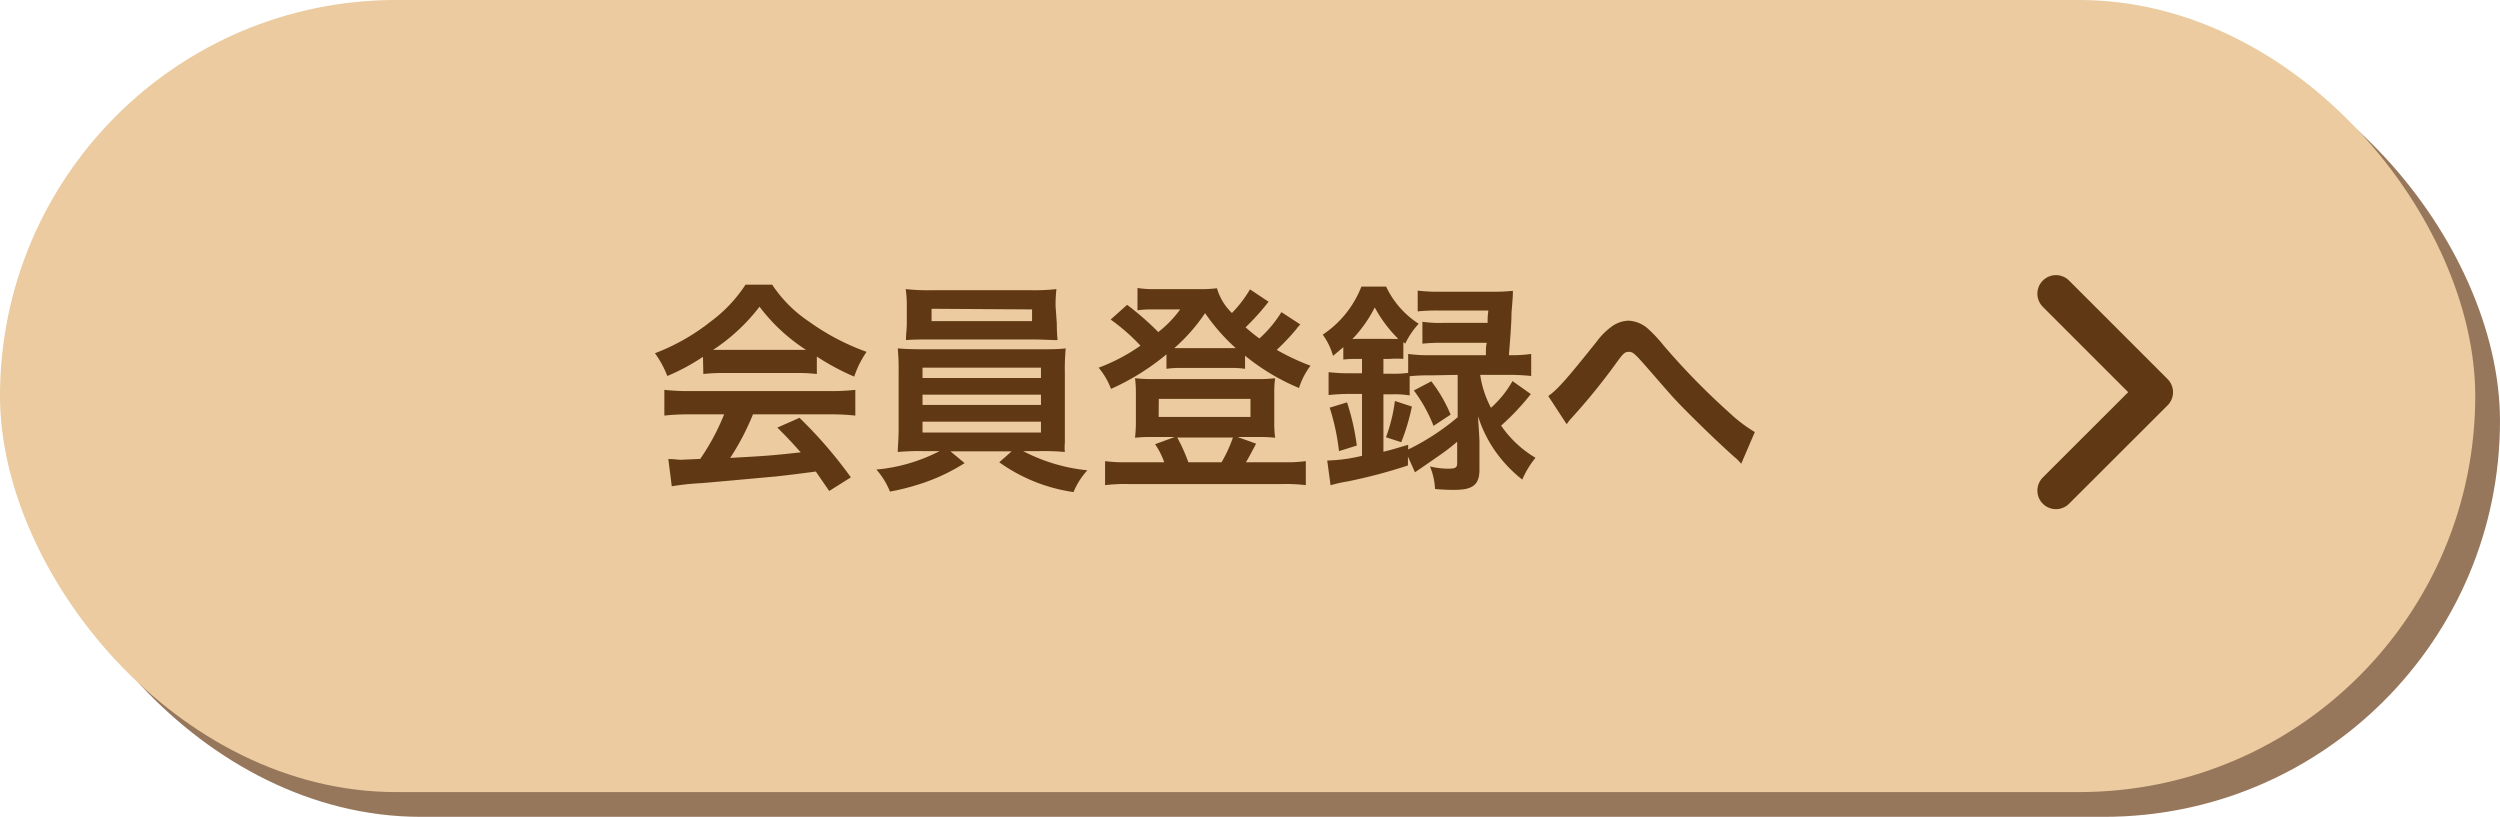 <svg xmlns="http://www.w3.org/2000/svg" viewBox="0 0 202 66"><rect x="2" y="2" width="200" height="64" rx="32" fill="#97775c"/><rect width="200" height="64" rx="32" fill="#ebcb9f"/><path d="M56.8,28.83a16.86,16.86,0,0,1-2.88,1.55,8.1,8.1,0,0,0-1-1.84A16.85,16.85,0,0,0,57.4,26a11.59,11.59,0,0,0,2.84-3h2.15a10.69,10.69,0,0,0,3,3,18.88,18.88,0,0,0,4.63,2.43,7.84,7.84,0,0,0-1,2A19.46,19.46,0,0,1,66,28.81v1.41a12.38,12.38,0,0,0-1.62-.08h-6a13.07,13.07,0,0,0-1.55.08Zm-1,4.65a17.46,17.46,0,0,0-2.12.1V31.5a18.25,18.25,0,0,0,2.12.1H67a17.73,17.73,0,0,0,2.11-.1v2.08a17.5,17.5,0,0,0-2.11-.1H60.84A20.36,20.36,0,0,1,59,37c3.18-.18,3.18-.18,5.7-.45-.57-.63-.88-1-1.89-2l1.79-.79a35.86,35.86,0,0,1,4.15,4.81L67,39.67,65.92,38.1c-1.5.2-2.58.33-3.25.4-1.78.16-5.34.49-6.06.54a21.34,21.34,0,0,0-2.33.25L54,37.09c.48,0,.79.06,1,.06l1.58-.07a18.26,18.26,0,0,0,1.93-3.6Zm8.54-5.21c.29,0,.45,0,.79,0a14.55,14.55,0,0,1-3.76-3.49,15.36,15.36,0,0,1-3.75,3.49c.31,0,.42,0,.74,0Z" fill="#603813"/><path d="M74.54,36.45a18.29,18.29,0,0,0-2,.07c0-.45.07-1,.07-1.89V30.07a18.88,18.88,0,0,0-.07-1.92c.54.05,1.15.07,2,.07h9.57c.89,0,1.39,0,2-.07a17,17,0,0,0-.07,1.92v4.56c0,.7,0,1.1,0,1.17a3.44,3.44,0,0,0,0,.72,18.7,18.7,0,0,0-2-.07H82.67A14.27,14.27,0,0,0,87.86,38a6,6,0,0,0-1.12,1.76,13.61,13.61,0,0,1-6-2.41l1-.88H76.8l1.14.95A15.68,15.68,0,0,1,74.66,39a19.67,19.67,0,0,1-2.75.72,6.11,6.11,0,0,0-1.1-1.78,13.83,13.83,0,0,0,5.11-1.49ZM85.39,26.13a13.25,13.25,0,0,0,.06,1.35c-.54,0-1.16-.05-2-.05H75.2c-.81,0-1.44,0-2,.05,0-.45.07-.86.07-1.35V24.74a9.14,9.14,0,0,0-.09-1.38,16.31,16.31,0,0,0,2,.09h8.18a16,16,0,0,0,2-.09,11.66,11.66,0,0,0-.07,1.38ZM74.54,30.54h9.57v-.83H74.54Zm0,2.18h9.57v-.83H74.54Zm0,2.23h9.57v-.88H74.54Zm.73-10v1h8.12V25Z" fill="#603813"/><path d="M105.07,26.22a1.87,1.87,0,0,0-.33.38,18.82,18.82,0,0,1-1.58,1.67,18.58,18.58,0,0,0,2.73,1.28,5.88,5.88,0,0,0-.93,1.8,17.58,17.58,0,0,1-4.36-2.61V29.8a7.36,7.36,0,0,0-1.21-.07h-4a7.39,7.39,0,0,0-1.14.07V28.63a19.17,19.17,0,0,1-4.48,2.79,5.92,5.92,0,0,0-1-1.71,15,15,0,0,0,3.38-1.78,15.9,15.9,0,0,0-2.41-2.11l1.33-1.19a23.49,23.49,0,0,1,2.52,2.2A9,9,0,0,0,95.36,25H93a8.51,8.51,0,0,0-1.09.07V23.27a8.21,8.21,0,0,0,1.49.09h3.39a10.55,10.55,0,0,0,1.54-.07,4.5,4.5,0,0,0,1.21,2A9.9,9.9,0,0,0,101,23.38l1.5,1a19.63,19.63,0,0,1-1.86,2.07c.45.39.67.57,1.12.9a9.89,9.89,0,0,0,1.78-2.13Zm-11,11.13a6.26,6.26,0,0,0-.74-1.46l1.59-.58H93a10.34,10.34,0,0,0-1.29.06,11.31,11.31,0,0,0,.07-1.32V31.78a9.43,9.43,0,0,0-.07-1.22,11.92,11.92,0,0,0,1.42.07h8.5a10.82,10.82,0,0,0,1.4-.07,8.49,8.49,0,0,0-.07,1.21v2.28a9.61,9.61,0,0,0,.07,1.32,10.57,10.57,0,0,0-1.29-.06H100l1.49.54c-.28.54-.7,1.32-.82,1.5h3.07a11.87,11.87,0,0,0,1.77-.09V39.2a13.49,13.49,0,0,0-1.87-.09H91.17a13.74,13.74,0,0,0-1.88.09V37.26a11.65,11.65,0,0,0,1.75.09Zm-.45-3.66h7.42V32.23H93.63Zm5.78-5.56h.45a15.94,15.94,0,0,1-2.48-2.83,14.4,14.4,0,0,1-2.49,2.83h4.52Zm-.7,9.22a10.59,10.59,0,0,0,.92-2h-4.5a14.21,14.21,0,0,1,.9,2Z" fill="#603813"/><path d="M109.6,29a9.29,9.29,0,0,0-1.06.05v-1c-.35.3-.45.39-.83.7a5.55,5.55,0,0,0-.83-1.71A8.27,8.27,0,0,0,110,23.16h2a7.22,7.22,0,0,0,2.63,3,6.53,6.53,0,0,0-1.09,1.61l-.15-.13V29A6.78,6.78,0,0,0,112.3,29h-.52v1.2h.72a9,9,0,0,0,1.28-.07V28.6a11.88,11.88,0,0,0,1.72.1h4.56c0-.54,0-.72.07-1h-3.56a13.4,13.4,0,0,0-1.64.07V26a9.49,9.49,0,0,0,1.64.09h3.63c0-.45,0-.51.06-1h-4a15.32,15.32,0,0,0-1.71.07V23.48a12.58,12.58,0,0,0,1.8.09h4.24a14.25,14.25,0,0,0,1.65-.07c0,.42,0,.42-.11,1.75,0,.93-.14,2.52-.21,3.45H122a11.43,11.43,0,0,0,1.72-.1v1.78a16.21,16.21,0,0,0-1.71-.09h-2.41a8.18,8.18,0,0,0,.87,2.66,8.39,8.39,0,0,0,1.74-2.16l1.48,1.05a19.73,19.73,0,0,1-2.4,2.55,8.81,8.81,0,0,0,2.78,2.6A7.29,7.29,0,0,0,123,38.75a10.86,10.86,0,0,1-2.2-2.32,10.34,10.34,0,0,1-1.37-2.79c0,.36.07,1,.11,2v2.3c0,1.21-.52,1.64-2,1.64-.4,0-.88,0-1.59-.07a5.2,5.2,0,0,0-.41-1.82,6.81,6.81,0,0,0,1.4.18c.67,0,.8-.07.8-.47V35.69a16.29,16.29,0,0,1-1.28,1l-1.53,1.06-.6.41-.57-1.27v.72a42.65,42.65,0,0,1-4.83,1.28,11.26,11.26,0,0,0-1.42.32l-.27-2a13.21,13.21,0,0,0,2.81-.38v-5h-.94a15.62,15.62,0,0,0-1.76.09V30.07a14,14,0,0,0,1.78.09h.92V29Zm-1.41,7.45a18.15,18.15,0,0,0-.75-3.51l1.4-.43a18.86,18.86,0,0,1,.79,3.49Zm1.44-9.07h2.69a6.34,6.34,0,0,0,.66,0,10.6,10.6,0,0,1-1.9-2.54,10.58,10.58,0,0,1-1.81,2.56Zm5.87,2.95a13.64,13.64,0,0,0-1.6.07v1.55a7.46,7.46,0,0,0-1.4-.09h-.72V36.5c.68-.16,1-.27,2-.56v.38a19,19,0,0,0,4-2.61V30.29Zm-3.51,5a13.49,13.49,0,0,0,.72-2.93l1.37.45a16.76,16.76,0,0,1-.86,2.88Zm3.66-4.52a11.68,11.68,0,0,1,1.56,2.69l-1.38.91a12.09,12.09,0,0,0-1.59-2.86Z" fill="#603813"/><path d="M125.1,32c.77-.54,1.54-1.43,3.92-4.41a5.47,5.47,0,0,1,1.12-1.14,2.46,2.46,0,0,1,1.44-.54,2.56,2.56,0,0,1,1.62.69,11.32,11.32,0,0,1,1.2,1.29,56.92,56.92,0,0,0,5.39,5.51,11.64,11.64,0,0,0,2,1.51l-1.1,2.56a3.63,3.63,0,0,0-.52-.52c-.94-.83-2.36-2.18-3.67-3.49s-1.41-1.46-3.33-3.66c-1.12-1.28-1.23-1.37-1.57-1.37s-.47.16-1.08,1a50.09,50.09,0,0,1-3.55,4.36,3.25,3.25,0,0,0-.38.49Z" fill="#603813"/><polyline points="166.12 23.73 174.08 31.69 166.12 39.64" fill="none" stroke="#603813" stroke-linecap="round" stroke-linejoin="round" stroke-width="3"/></svg>